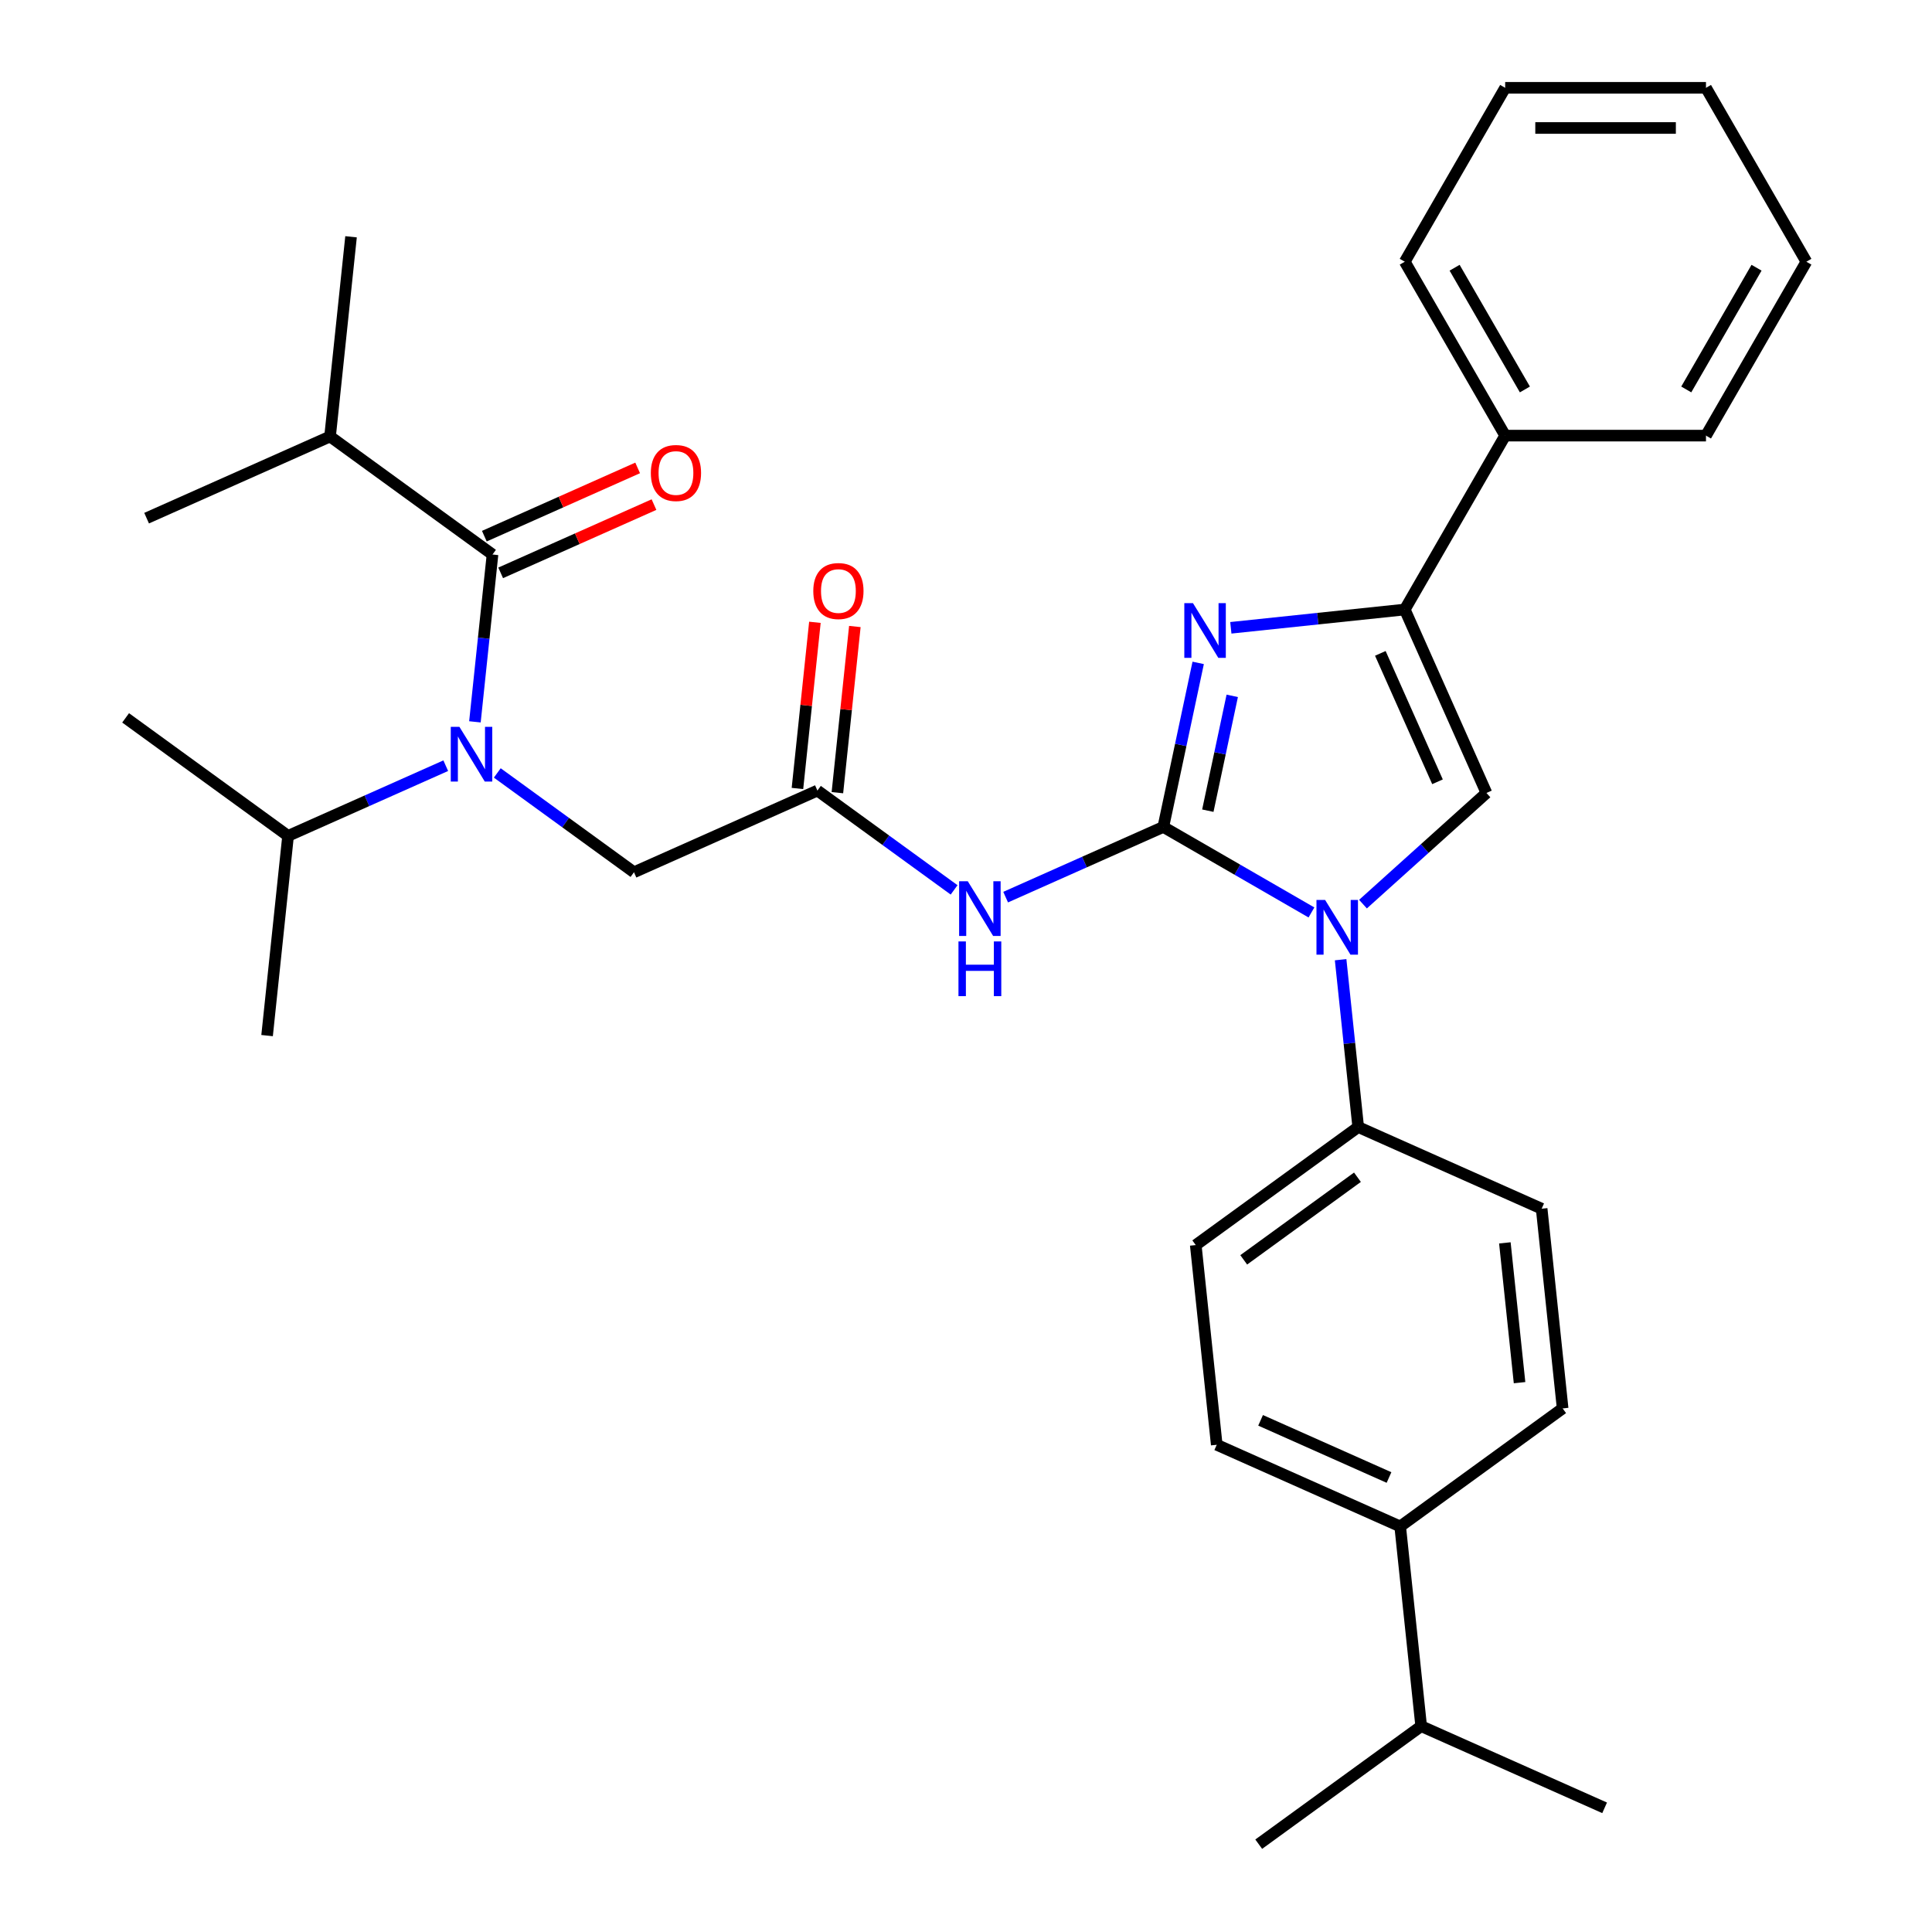 <?xml version='1.0' encoding='iso-8859-1'?>
<svg version='1.1' baseProfile='full'
              xmlns='http://www.w3.org/2000/svg'
                      xmlns:rdkit='http://www.rdkit.org/xml'
                      xmlns:xlink='http://www.w3.org/1999/xlink'
                  xml:space='preserve'
width='1000px' height='1000px' viewBox='0 0 1000 1000'>
<!-- END OF HEADER -->
<rect style='opacity:1.0;fill:#FFFFFF;stroke:none' width='1000' height='1000' x='0' y='0'> </rect>
<path class='bond-0' d='M 257.396,400.074 L 292.77,425.774' style='fill:none;fill-rule:evenodd;stroke:#0000FF;stroke-width:6px;stroke-linecap:butt;stroke-linejoin:miter;stroke-opacity:1' />
<path class='bond-0' d='M 292.77,425.774 L 328.143,451.475' style='fill:none;fill-rule:evenodd;stroke:#000000;stroke-width:6px;stroke-linecap:butt;stroke-linejoin:miter;stroke-opacity:1' />
<path class='bond-1' d='M 245.819,373.625 L 250.37,330.32' style='fill:none;fill-rule:evenodd;stroke:#0000FF;stroke-width:6px;stroke-linecap:butt;stroke-linejoin:miter;stroke-opacity:1' />
<path class='bond-1' d='M 250.37,330.32 L 254.922,287.016' style='fill:none;fill-rule:evenodd;stroke:#000000;stroke-width:6px;stroke-linecap:butt;stroke-linejoin:miter;stroke-opacity:1' />
<path class='bond-2' d='M 230.719,396.322 L 189.913,414.49' style='fill:none;fill-rule:evenodd;stroke:#0000FF;stroke-width:6px;stroke-linecap:butt;stroke-linejoin:miter;stroke-opacity:1' />
<path class='bond-2' d='M 189.913,414.49 L 149.107,432.658' style='fill:none;fill-rule:evenodd;stroke:#000000;stroke-width:6px;stroke-linecap:butt;stroke-linejoin:miter;stroke-opacity:1' />
<path class='bond-3' d='M 170.835,225.924 L 181.7,122.557' style='fill:none;fill-rule:evenodd;stroke:#000000;stroke-width:6px;stroke-linecap:butt;stroke-linejoin:miter;stroke-opacity:1' />
<path class='bond-4' d='M 170.835,225.924 L 75.885,268.199' style='fill:none;fill-rule:evenodd;stroke:#000000;stroke-width:6px;stroke-linecap:butt;stroke-linejoin:miter;stroke-opacity:1' />
<path class='bond-5' d='M 170.835,225.924 L 254.922,287.016' style='fill:none;fill-rule:evenodd;stroke:#000000;stroke-width:6px;stroke-linecap:butt;stroke-linejoin:miter;stroke-opacity:1' />
<path class='bond-6' d='M 259.149,296.511 L 298.825,278.846' style='fill:none;fill-rule:evenodd;stroke:#000000;stroke-width:6px;stroke-linecap:butt;stroke-linejoin:miter;stroke-opacity:1' />
<path class='bond-6' d='M 298.825,278.846 L 338.501,261.181' style='fill:none;fill-rule:evenodd;stroke:#FF0000;stroke-width:6px;stroke-linecap:butt;stroke-linejoin:miter;stroke-opacity:1' />
<path class='bond-6' d='M 250.694,277.521 L 290.37,259.856' style='fill:none;fill-rule:evenodd;stroke:#000000;stroke-width:6px;stroke-linecap:butt;stroke-linejoin:miter;stroke-opacity:1' />
<path class='bond-6' d='M 290.37,259.856 L 330.046,242.191' style='fill:none;fill-rule:evenodd;stroke:#FF0000;stroke-width:6px;stroke-linecap:butt;stroke-linejoin:miter;stroke-opacity:1' />
<path class='bond-7' d='M 149.107,432.658 L 65.021,371.565' style='fill:none;fill-rule:evenodd;stroke:#000000;stroke-width:6px;stroke-linecap:butt;stroke-linejoin:miter;stroke-opacity:1' />
<path class='bond-8' d='M 149.107,432.658 L 138.243,536.024' style='fill:none;fill-rule:evenodd;stroke:#000000;stroke-width:6px;stroke-linecap:butt;stroke-linejoin:miter;stroke-opacity:1' />
<path class='bond-9' d='M 493.842,460.602 L 458.468,434.901' style='fill:none;fill-rule:evenodd;stroke:#0000FF;stroke-width:6px;stroke-linecap:butt;stroke-linejoin:miter;stroke-opacity:1' />
<path class='bond-9' d='M 458.468,434.901 L 423.094,409.2' style='fill:none;fill-rule:evenodd;stroke:#000000;stroke-width:6px;stroke-linecap:butt;stroke-linejoin:miter;stroke-opacity:1' />
<path class='bond-10' d='M 520.518,464.354 L 561.324,446.186' style='fill:none;fill-rule:evenodd;stroke:#0000FF;stroke-width:6px;stroke-linecap:butt;stroke-linejoin:miter;stroke-opacity:1' />
<path class='bond-10' d='M 561.324,446.186 L 602.13,428.018' style='fill:none;fill-rule:evenodd;stroke:#000000;stroke-width:6px;stroke-linecap:butt;stroke-linejoin:miter;stroke-opacity:1' />
<path class='bond-11' d='M 433.431,410.287 L 437.951,367.283' style='fill:none;fill-rule:evenodd;stroke:#000000;stroke-width:6px;stroke-linecap:butt;stroke-linejoin:miter;stroke-opacity:1' />
<path class='bond-11' d='M 437.951,367.283 L 442.47,324.278' style='fill:none;fill-rule:evenodd;stroke:#FF0000;stroke-width:6px;stroke-linecap:butt;stroke-linejoin:miter;stroke-opacity:1' />
<path class='bond-11' d='M 412.757,408.114 L 417.277,365.11' style='fill:none;fill-rule:evenodd;stroke:#000000;stroke-width:6px;stroke-linecap:butt;stroke-linejoin:miter;stroke-opacity:1' />
<path class='bond-11' d='M 417.277,365.11 L 421.797,322.106' style='fill:none;fill-rule:evenodd;stroke:#FF0000;stroke-width:6px;stroke-linecap:butt;stroke-linejoin:miter;stroke-opacity:1' />
<path class='bond-12' d='M 423.094,409.2 L 328.143,451.475' style='fill:none;fill-rule:evenodd;stroke:#000000;stroke-width:6px;stroke-linecap:butt;stroke-linejoin:miter;stroke-opacity:1' />
<path class='bond-13' d='M 678.803,472.285 L 640.467,450.152' style='fill:none;fill-rule:evenodd;stroke:#0000FF;stroke-width:6px;stroke-linecap:butt;stroke-linejoin:miter;stroke-opacity:1' />
<path class='bond-13' d='M 640.467,450.152 L 602.13,428.018' style='fill:none;fill-rule:evenodd;stroke:#000000;stroke-width:6px;stroke-linecap:butt;stroke-linejoin:miter;stroke-opacity:1' />
<path class='bond-14' d='M 705.48,467.976 L 737.431,439.208' style='fill:none;fill-rule:evenodd;stroke:#0000FF;stroke-width:6px;stroke-linecap:butt;stroke-linejoin:miter;stroke-opacity:1' />
<path class='bond-14' d='M 737.431,439.208 L 769.382,410.439' style='fill:none;fill-rule:evenodd;stroke:#000000;stroke-width:6px;stroke-linecap:butt;stroke-linejoin:miter;stroke-opacity:1' />
<path class='bond-15' d='M 693.903,496.744 L 698.455,540.049' style='fill:none;fill-rule:evenodd;stroke:#0000FF;stroke-width:6px;stroke-linecap:butt;stroke-linejoin:miter;stroke-opacity:1' />
<path class='bond-15' d='M 698.455,540.049 L 703.006,583.353' style='fill:none;fill-rule:evenodd;stroke:#000000;stroke-width:6px;stroke-linecap:butt;stroke-linejoin:miter;stroke-opacity:1' />
<path class='bond-16' d='M 602.13,428.018 L 611.154,385.565' style='fill:none;fill-rule:evenodd;stroke:#000000;stroke-width:6px;stroke-linecap:butt;stroke-linejoin:miter;stroke-opacity:1' />
<path class='bond-16' d='M 611.154,385.565 L 620.178,343.111' style='fill:none;fill-rule:evenodd;stroke:#0000FF;stroke-width:6px;stroke-linecap:butt;stroke-linejoin:miter;stroke-opacity:1' />
<path class='bond-16' d='M 625.171,419.604 L 631.487,389.887' style='fill:none;fill-rule:evenodd;stroke:#000000;stroke-width:6px;stroke-linecap:butt;stroke-linejoin:miter;stroke-opacity:1' />
<path class='bond-16' d='M 631.487,389.887 L 637.804,360.169' style='fill:none;fill-rule:evenodd;stroke:#0000FF;stroke-width:6px;stroke-linecap:butt;stroke-linejoin:miter;stroke-opacity:1' />
<path class='bond-17' d='M 637.078,324.951 L 682.093,320.22' style='fill:none;fill-rule:evenodd;stroke:#0000FF;stroke-width:6px;stroke-linecap:butt;stroke-linejoin:miter;stroke-opacity:1' />
<path class='bond-17' d='M 682.093,320.22 L 727.107,315.489' style='fill:none;fill-rule:evenodd;stroke:#000000;stroke-width:6px;stroke-linecap:butt;stroke-linejoin:miter;stroke-opacity:1' />
<path class='bond-18' d='M 727.107,315.489 L 779.075,225.477' style='fill:none;fill-rule:evenodd;stroke:#000000;stroke-width:6px;stroke-linecap:butt;stroke-linejoin:miter;stroke-opacity:1' />
<path class='bond-19' d='M 727.107,315.489 L 769.382,410.439' style='fill:none;fill-rule:evenodd;stroke:#000000;stroke-width:6px;stroke-linecap:butt;stroke-linejoin:miter;stroke-opacity:1' />
<path class='bond-19' d='M 714.458,338.186 L 744.05,404.651' style='fill:none;fill-rule:evenodd;stroke:#000000;stroke-width:6px;stroke-linecap:butt;stroke-linejoin:miter;stroke-opacity:1' />
<path class='bond-20' d='M 934.979,135.466 L 883.011,225.477' style='fill:none;fill-rule:evenodd;stroke:#000000;stroke-width:6px;stroke-linecap:butt;stroke-linejoin:miter;stroke-opacity:1' />
<path class='bond-20' d='M 909.182,138.574 L 872.804,201.582' style='fill:none;fill-rule:evenodd;stroke:#000000;stroke-width:6px;stroke-linecap:butt;stroke-linejoin:miter;stroke-opacity:1' />
<path class='bond-21' d='M 934.979,135.466 L 883.011,45.455' style='fill:none;fill-rule:evenodd;stroke:#000000;stroke-width:6px;stroke-linecap:butt;stroke-linejoin:miter;stroke-opacity:1' />
<path class='bond-22' d='M 883.011,45.455 L 779.075,45.455' style='fill:none;fill-rule:evenodd;stroke:#000000;stroke-width:6px;stroke-linecap:butt;stroke-linejoin:miter;stroke-opacity:1' />
<path class='bond-22' d='M 867.421,66.242 L 794.665,66.242' style='fill:none;fill-rule:evenodd;stroke:#000000;stroke-width:6px;stroke-linecap:butt;stroke-linejoin:miter;stroke-opacity:1' />
<path class='bond-23' d='M 724.735,790.086 L 629.784,747.812' style='fill:none;fill-rule:evenodd;stroke:#000000;stroke-width:6px;stroke-linecap:butt;stroke-linejoin:miter;stroke-opacity:1' />
<path class='bond-23' d='M 718.947,764.755 L 652.482,735.163' style='fill:none;fill-rule:evenodd;stroke:#000000;stroke-width:6px;stroke-linecap:butt;stroke-linejoin:miter;stroke-opacity:1' />
<path class='bond-24' d='M 724.735,790.086 L 808.821,728.994' style='fill:none;fill-rule:evenodd;stroke:#000000;stroke-width:6px;stroke-linecap:butt;stroke-linejoin:miter;stroke-opacity:1' />
<path class='bond-25' d='M 724.735,790.086 L 735.599,893.453' style='fill:none;fill-rule:evenodd;stroke:#000000;stroke-width:6px;stroke-linecap:butt;stroke-linejoin:miter;stroke-opacity:1' />
<path class='bond-26' d='M 629.784,747.812 L 618.92,644.445' style='fill:none;fill-rule:evenodd;stroke:#000000;stroke-width:6px;stroke-linecap:butt;stroke-linejoin:miter;stroke-opacity:1' />
<path class='bond-27' d='M 808.821,728.994 L 797.957,625.627' style='fill:none;fill-rule:evenodd;stroke:#000000;stroke-width:6px;stroke-linecap:butt;stroke-linejoin:miter;stroke-opacity:1' />
<path class='bond-27' d='M 786.518,715.662 L 778.913,643.305' style='fill:none;fill-rule:evenodd;stroke:#000000;stroke-width:6px;stroke-linecap:butt;stroke-linejoin:miter;stroke-opacity:1' />
<path class='bond-28' d='M 703.006,583.353 L 797.957,625.627' style='fill:none;fill-rule:evenodd;stroke:#000000;stroke-width:6px;stroke-linecap:butt;stroke-linejoin:miter;stroke-opacity:1' />
<path class='bond-29' d='M 703.006,583.353 L 618.92,644.445' style='fill:none;fill-rule:evenodd;stroke:#000000;stroke-width:6px;stroke-linecap:butt;stroke-linejoin:miter;stroke-opacity:1' />
<path class='bond-29' d='M 702.612,609.334 L 643.751,652.098' style='fill:none;fill-rule:evenodd;stroke:#000000;stroke-width:6px;stroke-linecap:butt;stroke-linejoin:miter;stroke-opacity:1' />
<path class='bond-30' d='M 735.599,893.453 L 651.513,954.545' style='fill:none;fill-rule:evenodd;stroke:#000000;stroke-width:6px;stroke-linecap:butt;stroke-linejoin:miter;stroke-opacity:1' />
<path class='bond-31' d='M 735.599,893.453 L 830.549,935.728' style='fill:none;fill-rule:evenodd;stroke:#000000;stroke-width:6px;stroke-linecap:butt;stroke-linejoin:miter;stroke-opacity:1' />
<path class='bond-32' d='M 779.075,45.455 L 727.107,135.466' style='fill:none;fill-rule:evenodd;stroke:#000000;stroke-width:6px;stroke-linecap:butt;stroke-linejoin:miter;stroke-opacity:1' />
<path class='bond-33' d='M 727.107,135.466 L 779.075,225.477' style='fill:none;fill-rule:evenodd;stroke:#000000;stroke-width:6px;stroke-linecap:butt;stroke-linejoin:miter;stroke-opacity:1' />
<path class='bond-33' d='M 752.904,138.574 L 789.282,201.582' style='fill:none;fill-rule:evenodd;stroke:#000000;stroke-width:6px;stroke-linecap:butt;stroke-linejoin:miter;stroke-opacity:1' />
<path class='bond-34' d='M 779.075,225.477 L 883.011,225.477' style='fill:none;fill-rule:evenodd;stroke:#000000;stroke-width:6px;stroke-linecap:butt;stroke-linejoin:miter;stroke-opacity:1' />
<path  class='atom-0' d='M 237.797 376.223
L 247.077 391.223
Q 247.997 392.703, 249.477 395.383
Q 250.957 398.063, 251.037 398.223
L 251.037 376.223
L 254.797 376.223
L 254.797 404.543
L 250.917 404.543
L 240.957 388.143
Q 239.797 386.223, 238.557 384.023
Q 237.357 381.823, 236.997 381.143
L 236.997 404.543
L 233.317 404.543
L 233.317 376.223
L 237.797 376.223
' fill='#0000FF'/>
<path  class='atom-3' d='M 336.872 244.821
Q 336.872 238.021, 340.232 234.221
Q 343.592 230.421, 349.872 230.421
Q 356.152 230.421, 359.512 234.221
Q 362.872 238.021, 362.872 244.821
Q 362.872 251.701, 359.472 255.621
Q 356.072 259.501, 349.872 259.501
Q 343.632 259.501, 340.232 255.621
Q 336.872 251.741, 336.872 244.821
M 349.872 256.301
Q 354.192 256.301, 356.512 253.421
Q 358.872 250.501, 358.872 244.821
Q 358.872 239.261, 356.512 236.461
Q 354.192 233.621, 349.872 233.621
Q 345.552 233.621, 343.192 236.421
Q 340.872 239.221, 340.872 244.821
Q 340.872 250.541, 343.192 253.421
Q 345.552 256.301, 349.872 256.301
' fill='#FF0000'/>
<path  class='atom-8' d='M 500.92 456.133
L 510.2 471.133
Q 511.12 472.613, 512.6 475.293
Q 514.08 477.973, 514.16 478.133
L 514.16 456.133
L 517.92 456.133
L 517.92 484.453
L 514.04 484.453
L 504.08 468.053
Q 502.92 466.133, 501.68 463.933
Q 500.48 461.733, 500.12 461.053
L 500.12 484.453
L 496.44 484.453
L 496.44 456.133
L 500.92 456.133
' fill='#0000FF'/>
<path  class='atom-8' d='M 496.1 487.285
L 499.94 487.285
L 499.94 499.325
L 514.42 499.325
L 514.42 487.285
L 518.26 487.285
L 518.26 515.605
L 514.42 515.605
L 514.42 502.525
L 499.94 502.525
L 499.94 515.605
L 496.1 515.605
L 496.1 487.285
' fill='#0000FF'/>
<path  class='atom-10' d='M 420.958 305.914
Q 420.958 299.114, 424.318 295.314
Q 427.678 291.514, 433.958 291.514
Q 440.238 291.514, 443.598 295.314
Q 446.958 299.114, 446.958 305.914
Q 446.958 312.794, 443.558 316.714
Q 440.158 320.594, 433.958 320.594
Q 427.718 320.594, 424.318 316.714
Q 420.958 312.834, 420.958 305.914
M 433.958 317.394
Q 438.278 317.394, 440.598 314.514
Q 442.958 311.594, 442.958 305.914
Q 442.958 300.354, 440.598 297.554
Q 438.278 294.714, 433.958 294.714
Q 429.638 294.714, 427.278 297.514
Q 424.958 300.314, 424.958 305.914
Q 424.958 311.634, 427.278 314.514
Q 429.638 317.394, 433.958 317.394
' fill='#FF0000'/>
<path  class='atom-12' d='M 685.882 465.826
L 695.162 480.826
Q 696.082 482.306, 697.562 484.986
Q 699.042 487.666, 699.122 487.826
L 699.122 465.826
L 702.882 465.826
L 702.882 494.146
L 699.002 494.146
L 689.042 477.746
Q 687.882 475.826, 686.642 473.626
Q 685.442 471.426, 685.082 470.746
L 685.082 494.146
L 681.402 494.146
L 681.402 465.826
L 685.882 465.826
' fill='#0000FF'/>
<path  class='atom-14' d='M 617.48 312.193
L 626.76 327.193
Q 627.68 328.673, 629.16 331.353
Q 630.64 334.033, 630.72 334.193
L 630.72 312.193
L 634.48 312.193
L 634.48 340.513
L 630.6 340.513
L 620.64 324.113
Q 619.48 322.193, 618.24 319.993
Q 617.04 317.793, 616.68 317.113
L 616.68 340.513
L 613 340.513
L 613 312.193
L 617.48 312.193
' fill='#0000FF'/>
</svg>
